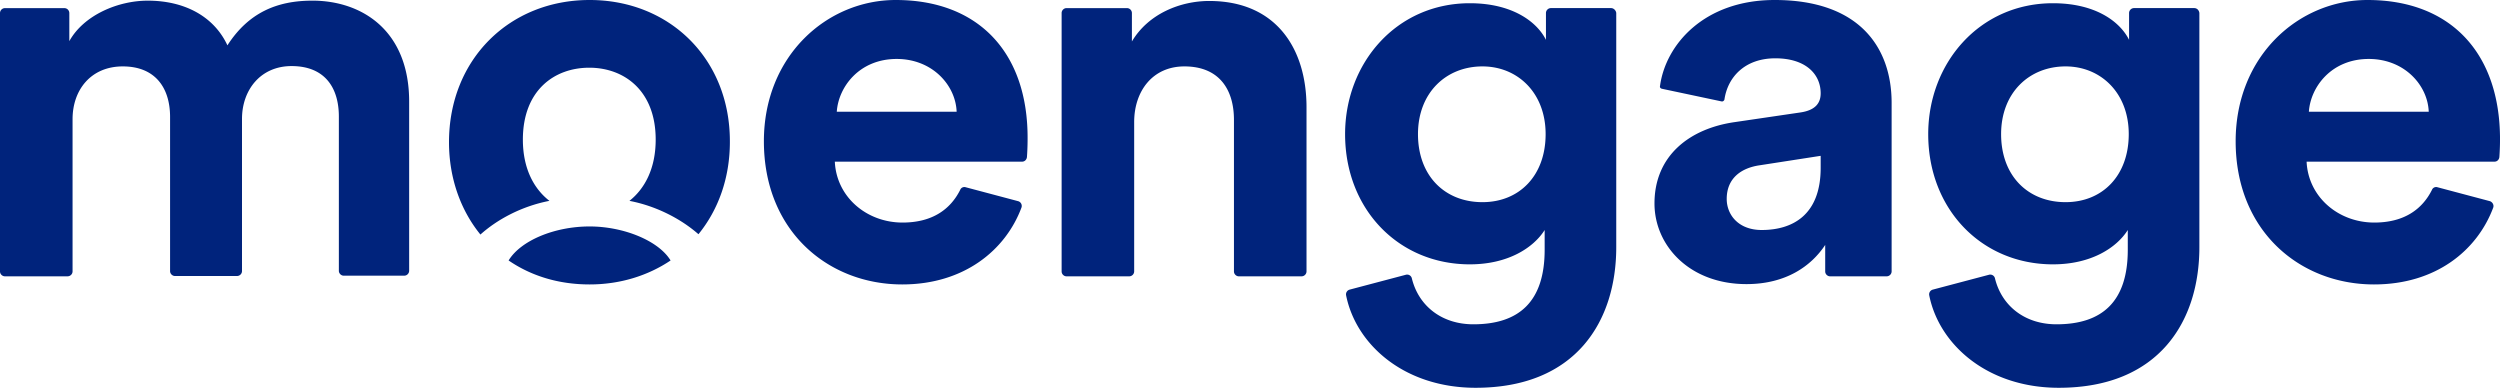 <svg width="160" height="25" fill="none" xmlns="http://www.w3.org/2000/svg"><path d="M19.987.042c-2.26 0-4.084.767-5.432 2.86-.87-1.865-2.758-2.86-5.1-2.86-1.887 0-4.085.912-5.018 2.591V.83a.319.319 0 00-.311-.31H.311A.319.319 0 000 .828v16.546c0 .166.145.31.311.31h4.022a.319.319 0 00.311-.31V7.63c0-1.887 1.182-3.38 3.214-3.38 2.094 0 3.027 1.39 3.027 3.235v9.869c0 .166.145.31.311.31h3.98a.319.319 0 00.312-.31V7.609c0-1.845 1.182-3.38 3.172-3.38 2.136 0 3.027 1.39 3.027 3.235v9.87c0 .165.145.31.311.31h3.877a.319.319 0 00.311-.31V6.551c.021-4.603-3.027-6.51-6.199-6.51zM37.734 14.493c-2.26 0-4.416.912-5.183 2.177 1.451.995 3.213 1.534 5.183 1.534 1.95 0 3.732-.56 5.183-1.534-.767-1.265-3.006-2.177-5.183-2.177zM57.327 0c-4.395 0-8.438 3.566-8.438 9.04 0 5.784 4.146 9.164 8.853 9.164 3.96 0 6.614-2.198 7.63-4.914a.317.317 0 00-.208-.414l-3.358-.892a.286.286 0 00-.353.166c-.622 1.244-1.783 2.094-3.69 2.094-2.302 0-4.23-1.638-4.334-3.898h11.984c.166 0 .29-.124.311-.29.021-.27.042-.726.042-1.14C65.807 3.38 62.635 0 57.327 0zm-3.773 7.153c.103-1.576 1.43-3.38 3.835-3.38 2.281 0 3.774 1.68 3.836 3.38h-7.671z" fill="#00237C"/><path d="M37.735 0c-5.121 0-8.999 3.794-8.999 9.102 0 2.301.747 4.354 2.011 5.909 1.037-.933 2.592-1.804 4.417-2.156-1.016-.788-1.7-2.094-1.7-3.919 0-3.172 2.031-4.603 4.25-4.603 2.218 0 4.25 1.452 4.25 4.603 0 1.825-.684 3.13-1.68 3.919 1.825.352 3.38 1.223 4.417 2.135 1.265-1.555 2.011-3.587 2.011-5.909C46.733 3.794 42.876 0 37.735 0zM151.521 0c-4.396 0-8.439 3.566-8.439 9.04 0 5.784 4.147 9.164 8.853 9.164 3.981 0 6.614-2.198 7.63-4.914.062-.166-.041-.352-.207-.414l-3.359-.892a.287.287 0 00-.353.166c-.622 1.244-1.783 2.094-3.69 2.094-2.301 0-4.23-1.638-4.333-3.898h12.025c.166 0 .29-.124.311-.29.021-.27.042-.726.042-1.14 0-5.536-3.173-8.916-8.48-8.916zm-3.753 7.153c.103-1.576 1.43-3.38 3.835-3.38 2.281 0 3.774 1.68 3.836 3.38h-7.671zM140.428.518h-3.856a.319.319 0 00-.311.311V2.55c-.581-1.16-2.136-2.343-4.872-2.343-4.707 0-7.983 3.836-7.983 8.377 0 4.81 3.421 8.334 7.983 8.334 2.467 0 4.084-1.078 4.789-2.197v1.264c0 3.318-1.638 4.77-4.561 4.77-2.074 0-3.525-1.224-3.94-2.945a.309.309 0 00-.373-.228l-3.607.954a.317.317 0 00-.229.352c.622 3.152 3.712 5.93 8.294 5.93 6.448 0 8.998-4.292 8.998-8.998V.83c-.021-.167-.145-.312-.332-.312zm-8.231 12.42c-2.405 0-4.126-1.68-4.126-4.354 0-2.654 1.804-4.334 4.126-4.334 2.239 0 4.043 1.68 4.043 4.334s-1.679 4.354-4.043 4.354zM77.398.062c-1.846 0-3.898.809-4.956 2.592V.829a.319.319 0 00-.31-.31h-3.878a.319.319 0 00-.31.31v16.546c0 .166.144.31.31.31h4.023a.319.319 0 00.31-.31V7.817c0-1.99 1.182-3.567 3.214-3.567 2.24 0 3.172 1.493 3.172 3.421v9.704c0 .166.146.31.311.31h4.023a.319.319 0 00.31-.31V6.863c0-3.753-1.948-6.8-6.22-6.8zM113.579 0c-4.52 0-6.987 2.861-7.34 5.515-.021.083.042.145.125.166l3.815.809c.082.02.165-.042.186-.125.207-1.43 1.306-2.633 3.255-2.633 1.949 0 2.903 1.016 2.903 2.24 0 .6-.311 1.077-1.286 1.223l-4.229.622c-2.861.414-5.121 2.135-5.121 5.204 0 2.695 2.239 5.162 5.888 5.162 2.529 0 4.147-1.16 5.038-2.508v1.7c0 .166.145.31.311.31h3.629a.32.32 0 00.311-.31V6.53C121.043 3.069 119.032 0 113.579 0zm2.944 10.74c0 3.027-1.804 3.98-3.774 3.98-1.492 0-2.239-.974-2.239-1.99 0-1.327.933-1.99 2.136-2.156l3.877-.601v.767zM103.108.518h-3.856a.319.319 0 00-.311.311V2.55C98.36 1.39 96.784.207 94.068.207c-4.706 0-7.982 3.836-7.982 8.377 0 4.81 3.421 8.334 7.982 8.334 2.468 0 4.085-1.078 4.79-2.197v1.264c0 3.318-1.638 4.77-4.562 4.77-2.073 0-3.524-1.224-3.939-2.945a.309.309 0 00-.373-.228l-3.608.954a.316.316 0 00-.228.352c.622 3.152 3.711 5.93 8.294 5.93 6.448 0 8.998-4.292 8.998-8.998V.83c-.021-.167-.166-.312-.332-.312zm-8.231 12.42c-2.405 0-4.126-1.68-4.126-4.354 0-2.654 1.804-4.334 4.126-4.334 2.24 0 4.043 1.68 4.043 4.334s-1.68 4.354-4.043 4.354z" fill="#00237C"/></svg>